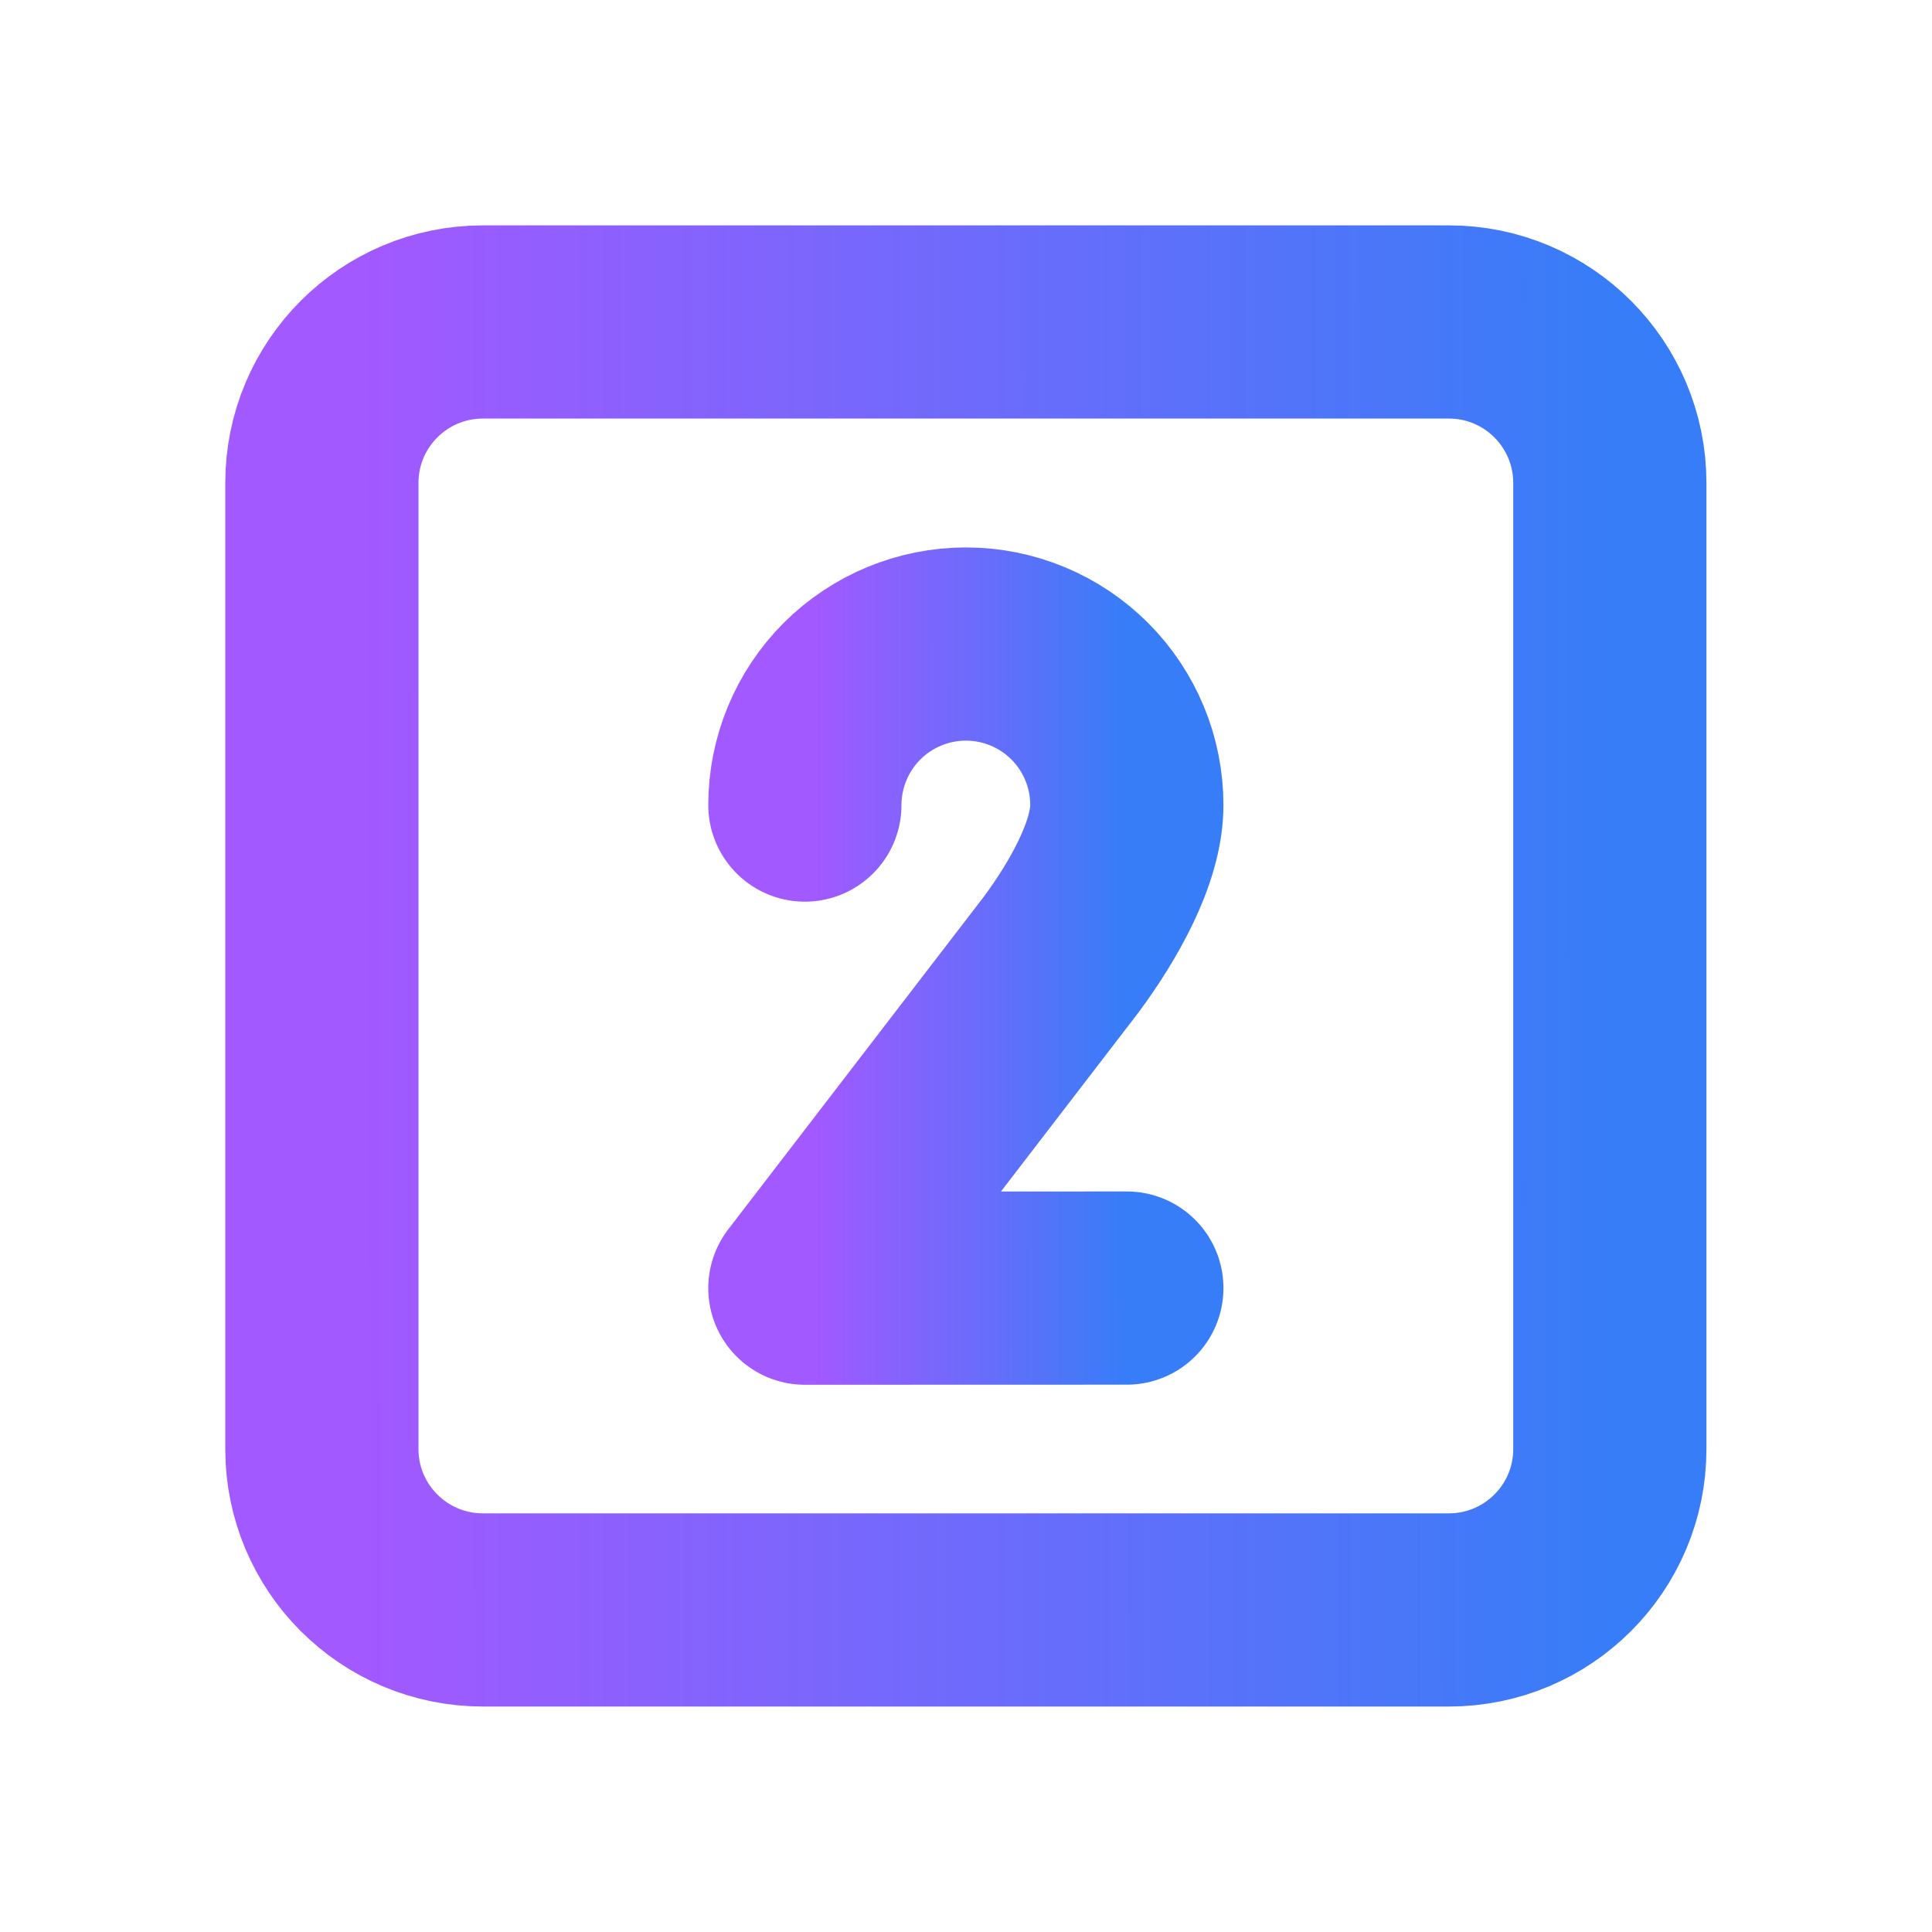 <svg width="20" height="20" viewBox="0 0 20 20" fill="none" xmlns="http://www.w3.org/2000/svg">
<g clip-path="url(#clip0_5011_63557)">
<path d="M8.332 8.334C8.332 7.892 8.508 7.468 8.82 7.155C9.133 6.843 9.557 6.667 9.999 6.667C10.441 6.667 10.865 6.843 11.177 7.155C11.49 7.468 11.665 7.892 11.665 8.334C11.665 8.826 11.318 9.432 10.985 9.882L8.332 13.335L11.665 13.334" stroke="url(#paint0_linear_5011_63557)" stroke-width="2" stroke-linecap="round" stroke-linejoin="round"/>
<path d="M14.999 3.333H4.999C4.078 3.333 3.332 4.079 3.332 5V15C3.332 15.92 4.078 16.666 4.999 16.666H14.999C15.919 16.666 16.665 15.92 16.665 15V5C16.665 4.079 15.919 3.333 14.999 3.333Z" stroke="url(#paint1_linear_5011_63557)" stroke-width="2" stroke-linecap="round" stroke-linejoin="round"/>
</g>
<defs>
<linearGradient id="paint0_linear_5011_63557" x1="8.442" y1="12.106" x2="11.665" y2="12.105" gradientUnits="userSpaceOnUse">
<stop stop-color="#A259FF"/>
<stop offset="1" stop-color="#377DF7"/>
</linearGradient>
<linearGradient id="paint1_linear_5011_63557" x1="3.772" y1="14.21" x2="16.666" y2="14.199" gradientUnits="userSpaceOnUse">
<stop stop-color="#A259FF"/>
<stop offset="1" stop-color="#377DF7"/>
</linearGradient>
<clipPath id="clip0_5011_63557">
<rect width="20" height="20" fill="white"/>
</clipPath>
</defs>
</svg>
